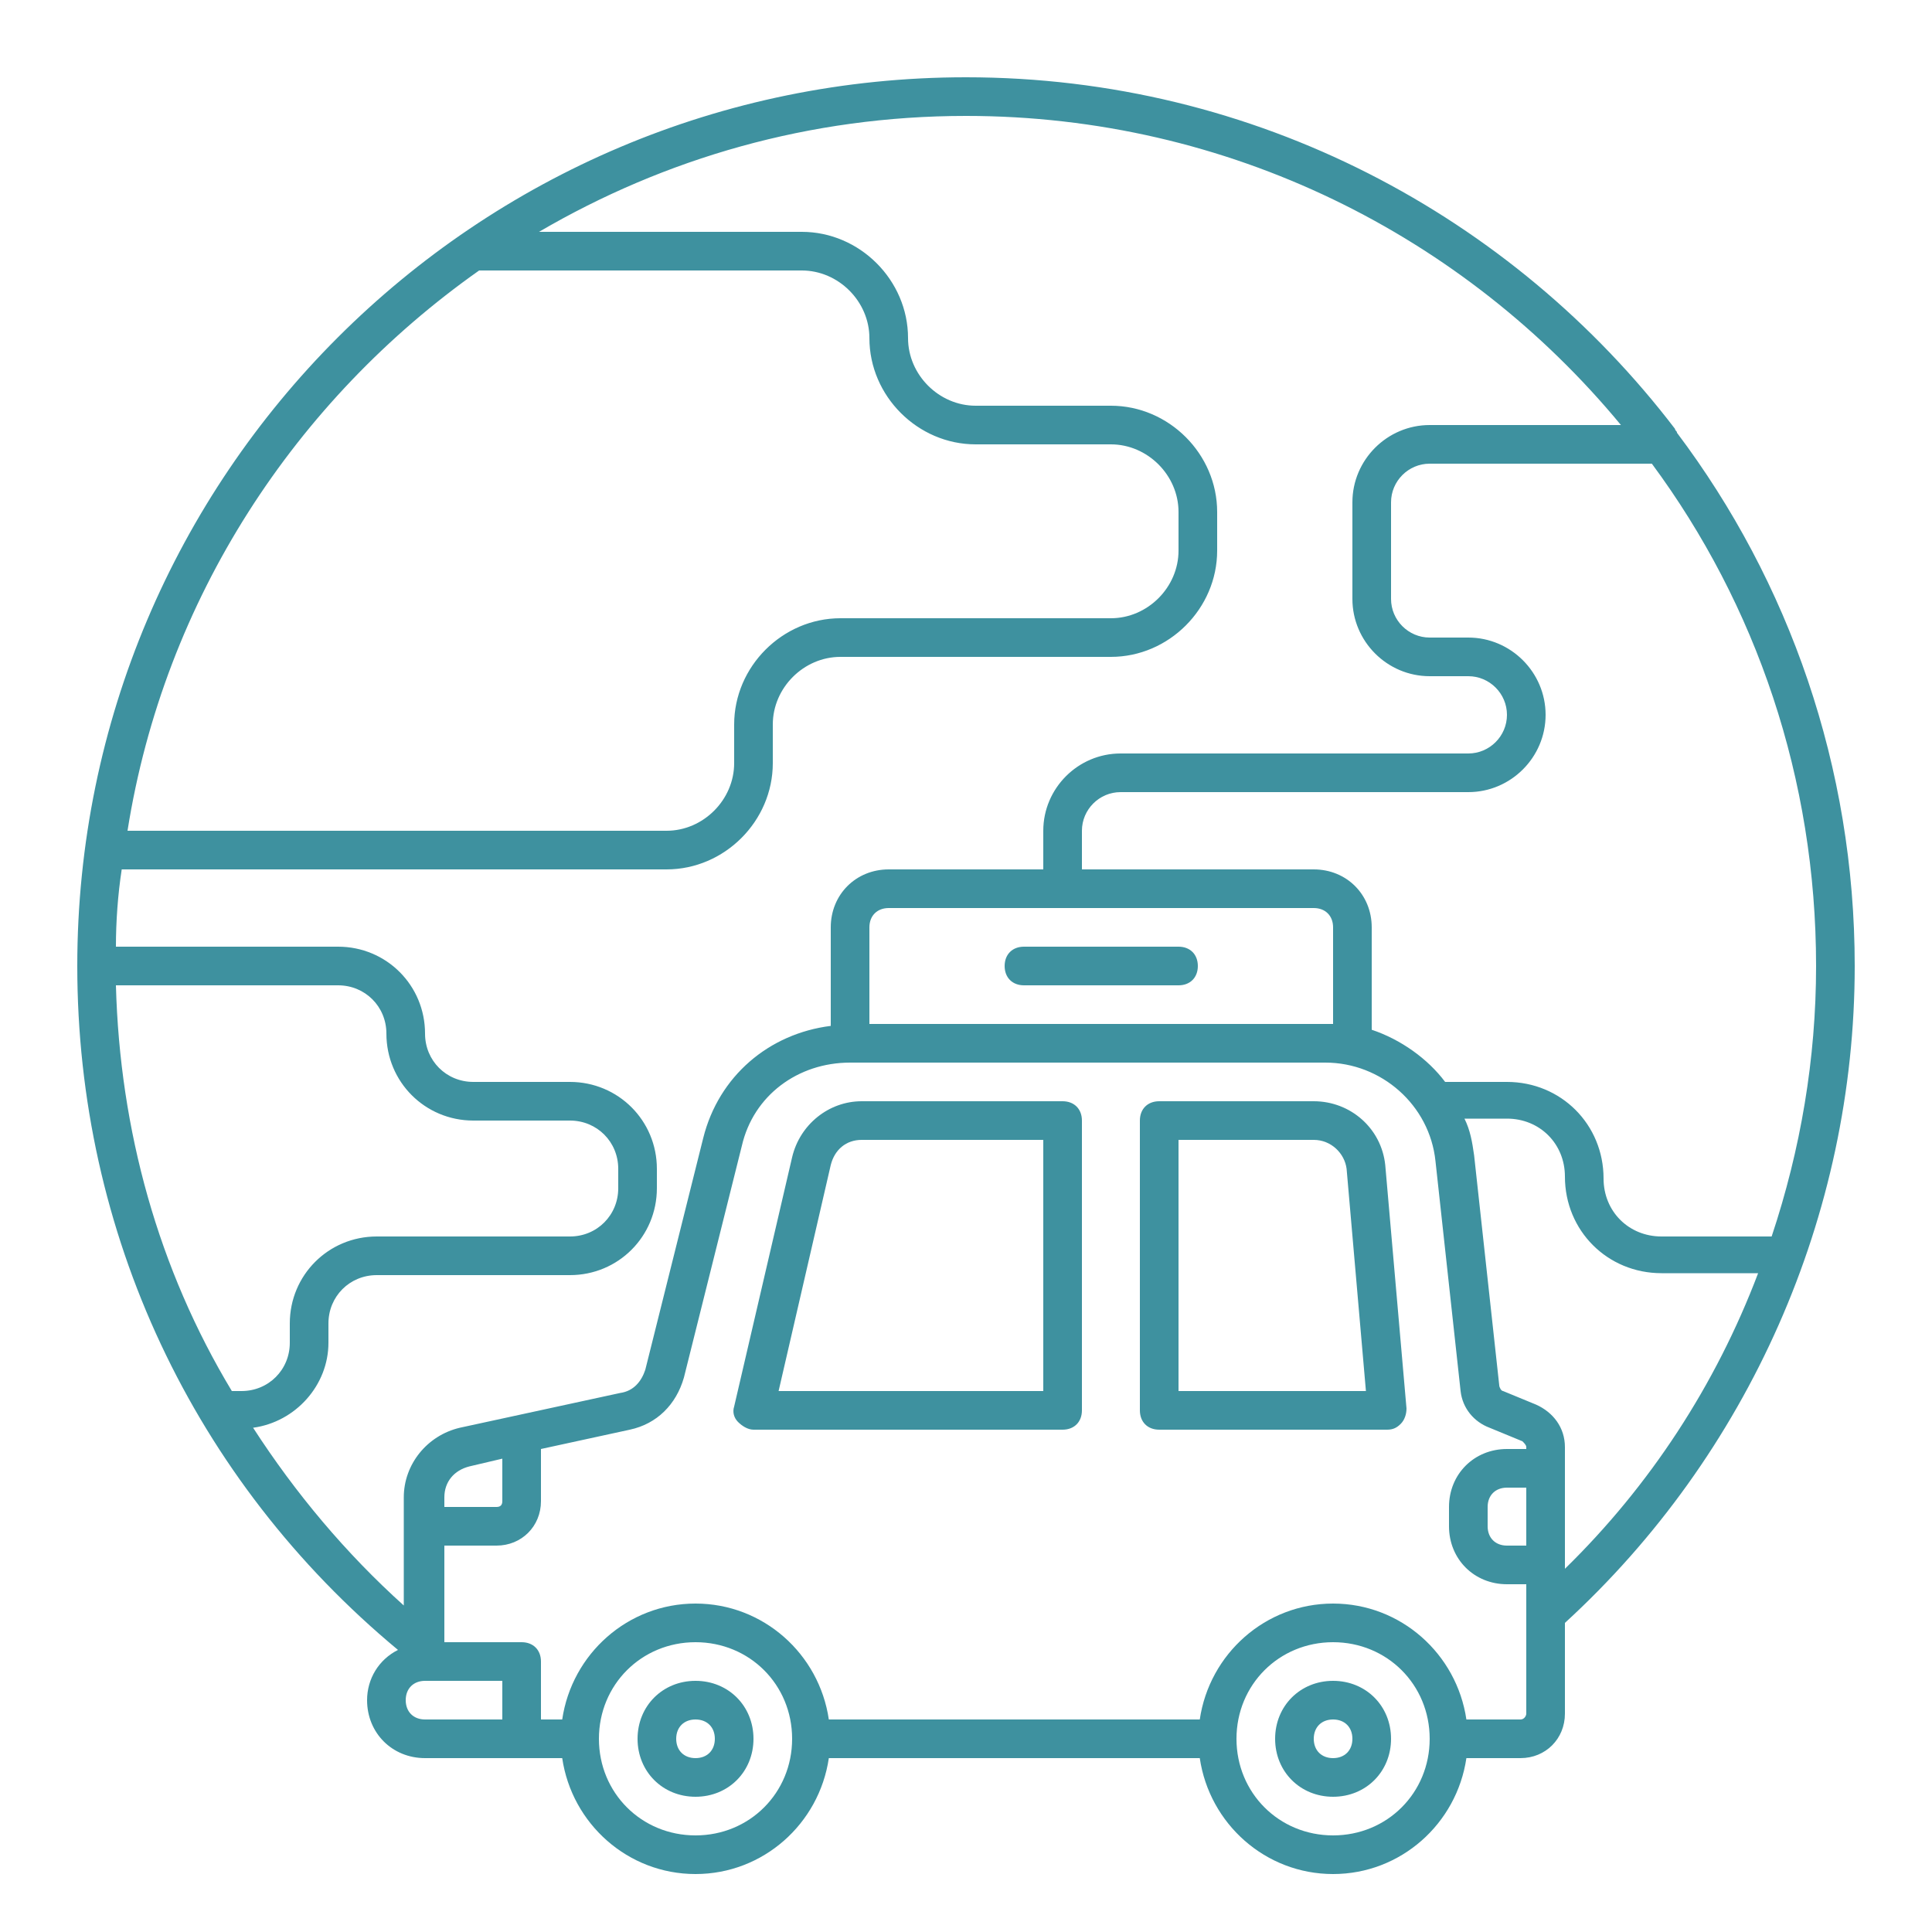 <?xml version="1.0" ?>
<!-- Uploaded to: SVG Repo, www.svgrepo.com, Generator: SVG Repo Mixer Tools -->
<svg fill="#3e919f" width="800px" height="800px" viewBox="0 0 100 100" version="1.1" xml:space="preserve" xmlns="http://www.w3.org/2000/svg" xmlns:xlink="http://www.w3.org/1999/xlink">
<g id="backpack"/>
<g id="camping"/>
<g id="transportation"/>
<g id="navigation"/>
<g id="hotel"/>
<g id="money"/>
<g id="signpost"/>
<g id="ticket"/>
<g id="schedule"/>
<g id="beach"/>
<g id="mountain"/>
<g id="location"/>
<g id="traveling">
<g>
<path d="M69,87c-1.7,0-3,1.3-3,3s1.3,3,3,3s3-1.3,3-3S70.7,87,69,87z M69,91c-0.6,0-1-0.4-1-1s0.4-1,1-1s1,0.4,1,1S69.6,91,69,91z    "/>
<path d="M36,87c-1.7,0-3,1.3-3,3s1.3,3,3,3s3-1.3,3-3S37.7,87,36,87z M36,91c-0.6,0-1-0.4-1-1s0.4-1,1-1s1,0.4,1,1S36.6,91,36,91z    "/>
<path d="M55,57H44.6c-1.7,0-3.2,1.2-3.6,2.9L38,72.8c-0.1,0.3,0,0.6,0.2,0.8c0.2,0.2,0.5,0.4,0.8,0.4h16c0.6,0,1-0.4,1-1V58    C56,57.4,55.6,57,55,57z M54,72H40.3l2.7-11.7c0.2-0.8,0.8-1.3,1.6-1.3H54V72z"/>
<path d="M68,57h-8c-0.6,0-1,0.4-1,1v15c0,0.6,0.4,1,1,1h11.8c0.3,0,0.5-0.1,0.7-0.3c0.2-0.2,0.3-0.5,0.3-0.8l-1.1-12.6    C71.5,58.4,69.9,57,68,57z M61,72V59h7c0.9,0,1.6,0.7,1.7,1.5l1,11.5H61z"/>
<path d="M53,51h8c0.6,0,1-0.4,1-1s-0.4-1-1-1h-8c-0.6,0-1,0.4-1,1S52.4,51,53,51z"/>
<path d="M96,50c0-10.3-3.4-19.9-9.2-27.6c0-0.1-0.1-0.1-0.1-0.2C78.3,11.2,65,4,50,4C24.6,4,4,24.6,4,50c0,13.8,6,26.6,16.6,35.4    c-1,0.5-1.6,1.5-1.6,2.6c0,1.7,1.3,3,3,3h5h2.1c0.5,3.4,3.4,6,6.9,6s6.4-2.6,6.9-6h19.2c0.5,3.4,3.4,6,6.9,6s6.4-2.6,6.9-6h2.8    c1.3,0,2.3-1,2.3-2.3l0-4.7C90.5,75.3,96,62.9,96,50z M91.7,64H86c-1.7,0-3-1.3-3-3c0-2.8-2.2-5-5-5h-3c-0.1,0-0.1,0-0.2,0    c-0.9-1.2-2.3-2.2-3.8-2.7V48c0-1.7-1.3-3-3-3H56v-2c0-1.1,0.9-2,2-2h18c2.2,0,4-1.8,4-4s-1.8-4-4-4h-2c-1.1,0-2-0.9-2-2v-5    c0-1.1,0.9-2,2-2h11.5c5.4,7.3,8.5,16.3,8.5,26C94,54.8,93.2,59.5,91.7,64z M68,47c0.6,0,1,0.4,1,1v5h-0.4H45v-5c0-0.6,0.4-1,1-1    H68z M24.8,14c0.1,0,0.1,0,0.2,0h16.5c1.9,0,3.5,1.6,3.5,3.5c0,3,2.5,5.5,5.5,5.5h7c1.9,0,3.5,1.6,3.5,3.5v2    c0,1.9-1.6,3.5-3.5,3.5h-14c-3,0-5.5,2.5-5.5,5.5v2c0,1.9-1.6,3.5-3.5,3.5H6.6C8.5,31,15.3,20.7,24.8,14z M12,72    C12,72,11.9,72,12,72c-3.8-6.3-5.8-13.5-6-21h11.5c1.4,0,2.5,1.1,2.5,2.5c0,2.5,2,4.5,4.5,4.5h5c1.4,0,2.5,1.1,2.5,2.5v1    c0,1.4-1.1,2.5-2.5,2.5h-10C17,64,15,66,15,68.5v1c0,1.4-1.1,2.5-2.5,2.5H12z M13.1,73.9c2.2-0.3,3.9-2.2,3.9-4.4v-1    c0-1.4,1.1-2.5,2.5-2.5h10c2.5,0,4.5-2,4.5-4.5v-1c0-2.5-2-4.5-4.5-4.5h-5c-1.4,0-2.5-1.1-2.5-2.5c0-2.5-2-4.5-4.5-4.5H6    c0-1.3,0.1-2.7,0.3-4h28.2c3,0,5.5-2.5,5.5-5.5v-2c0-1.9,1.6-3.5,3.5-3.5h14c3,0,5.5-2.5,5.5-5.5v-2c0-3-2.5-5.5-5.5-5.5h-7    c-1.9,0-3.5-1.6-3.5-3.5c0-3-2.5-5.5-5.5-5.5H27.9C34.4,8.2,41.9,6,50,6c13.6,0,25.8,6.2,33.9,16H74c-2.2,0-4,1.8-4,4v5    c0,2.2,1.8,4,4,4h2c1.1,0,2,0.9,2,2s-0.9,2-2,2H58c-2.2,0-4,1.8-4,4v2h-8c-1.7,0-3,1.3-3,3v5.1c-3.2,0.4-5.8,2.6-6.6,5.8l-3,12    c-0.2,0.6-0.6,1.1-1.3,1.2l-8.3,1.8c-1.7,0.4-2.9,1.9-2.9,3.6v5.6C17.9,80.4,15.3,77.3,13.1,73.9z M26,75.5v2.2    c0,0.2-0.1,0.3-0.3,0.3H23v-0.5c0-0.8,0.5-1.4,1.3-1.6L26,75.5z M22,89c-0.6,0-1-0.4-1-1s0.4-1,1-1h4v2H22z M36,95    c-2.8,0-5-2.2-5-5s2.2-5,5-5s5,2.2,5,5S38.8,95,36,95z M69,95c-2.8,0-5-2.2-5-5s2.2-5,5-5s5,2.2,5,5S71.8,95,69,95z M78.7,89h-2.8    c-0.5-3.4-3.4-6-6.9-6s-6.4,2.6-6.9,6H42.9c-0.5-3.4-3.4-6-6.9-6s-6.4,2.6-6.9,6H28v-3c0-0.6-0.4-1-1-1h-4v-5h2.7    c1.3,0,2.3-1,2.3-2.3V75l4.6-1c1.4-0.3,2.4-1.3,2.8-2.7l3-12c0.6-2.6,2.9-4.3,5.6-4.3H44h24.6c2.9,0,5.4,2.2,5.7,5.1L75.6,72    c0.1,0.9,0.7,1.6,1.5,1.9l1.7,0.7c0.1,0.1,0.2,0.2,0.2,0.3l0,0.1h-1c-1.7,0-3,1.3-3,3v1c0,1.7,1.3,3,3,3h1l0,6.7    C79,88.8,78.9,89,78.7,89z M79,77v3h-1c-0.6,0-1-0.4-1-1v-1c0-0.6,0.4-1,1-1H79z M81,81.2l0-6.3c0-1-0.6-1.8-1.5-2.2L77.8,72    c-0.1,0-0.2-0.2-0.2-0.3l-1.3-11.9c-0.1-0.7-0.2-1.3-0.5-1.9H78c1.7,0,3,1.3,3,3c0,2.8,2.2,5,5,5h5C88.8,71.7,85.4,76.9,81,81.2z"/>
</g>
</g>
<g id="bonfire"/>
<g id="camera"/>
<g id="medicine"/>
<g id="drink"/>
<g id="canned_food"/>
<g id="nature"/>
<g id="map"/>
</svg>